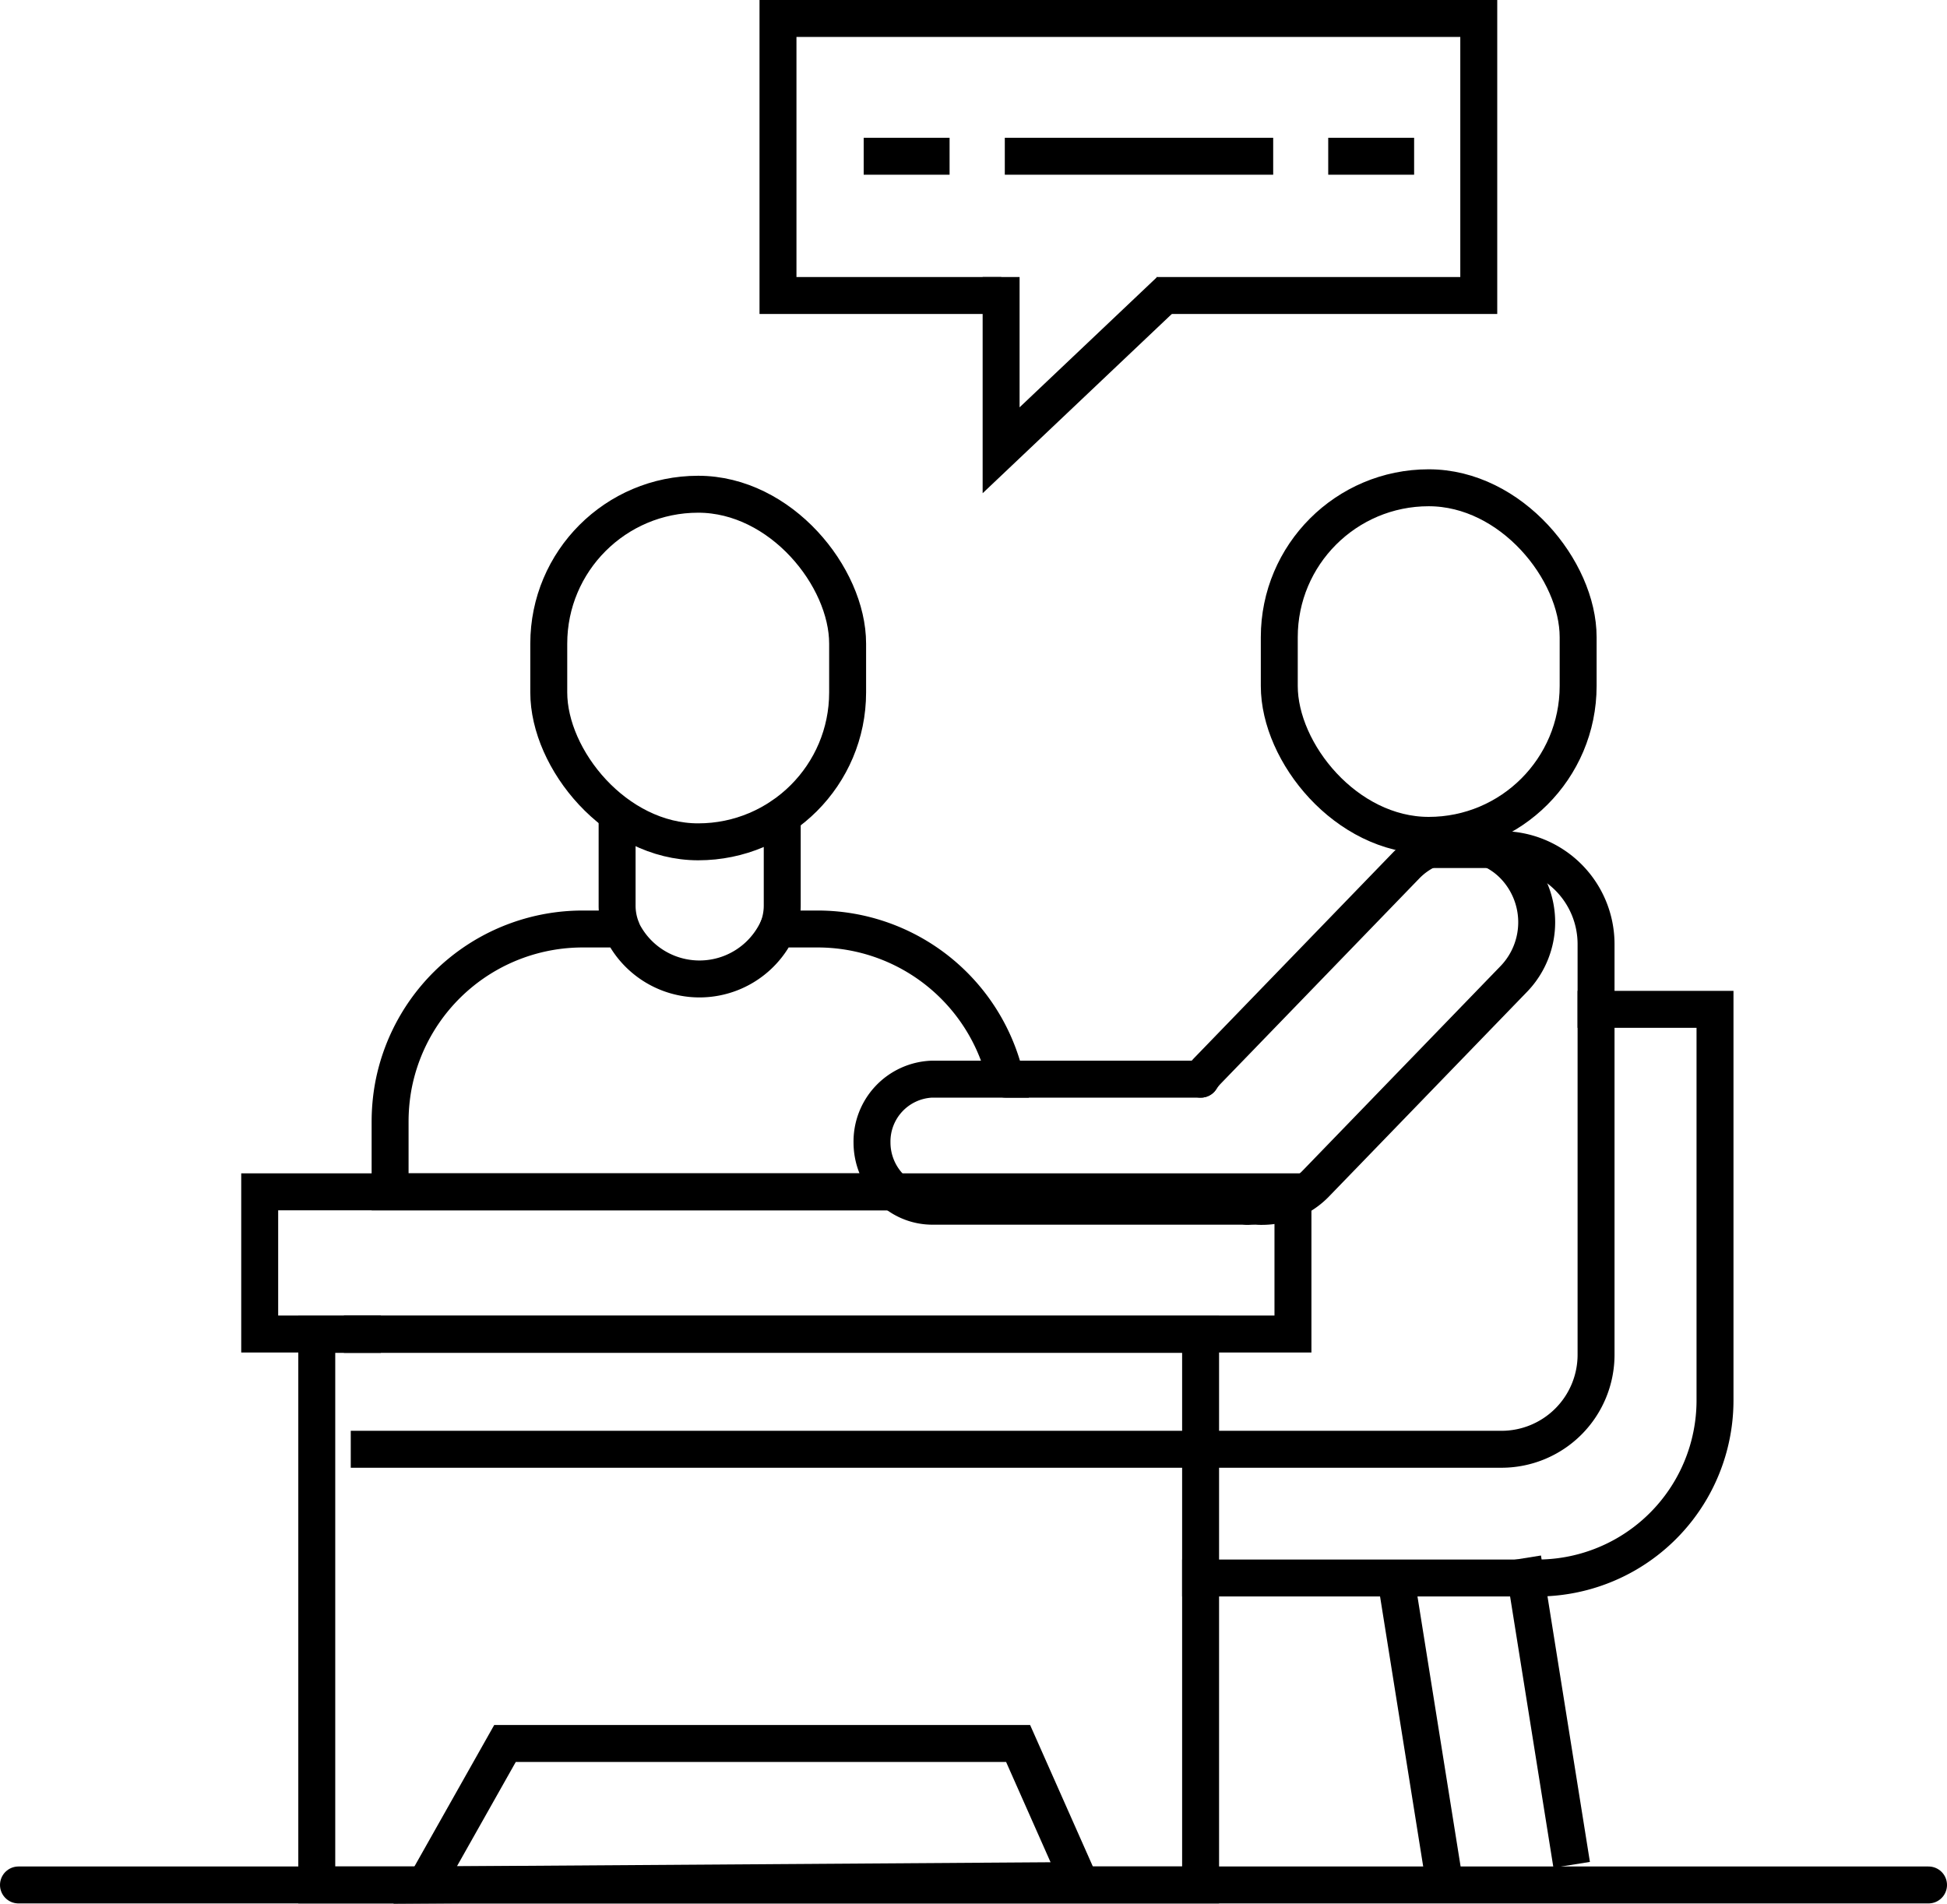<svg id="Layer_1" data-name="Layer 1" xmlns="http://www.w3.org/2000/svg" viewBox="0 0 105.41 103.07"><defs><style>.cls-1,.cls-2,.cls-3{fill:none;stroke:#000;stroke-miterlimit:10;stroke-width:2px;}.cls-2{stroke-linecap:square;}.cls-3{stroke-linecap:round;}</style></defs><polyline class="cls-1" points="62.62 16 80.06 16 80.06 1 42.12 1 42.12 16 54.21 16"/><polyline class="cls-2" points="54.2 16 54.2 24.38 62.61 16.41"/><rect class="cls-2" x="29.71" y="26.76" width="16.18" height="18.82" rx="8.09"/><path class="cls-3" d="M42.14,44.66v4.82a3.43,3.43,0,0,1-.24,1.28" transform="translate(0.21 -0.47)"/><path class="cls-3" d="M33.44,50.76a3.43,3.43,0,0,1-.24-1.28V44.77h0" transform="translate(0.21 -0.47)"/><path class="cls-3" d="M47,62.34a3.48,3.48,0,0,0,1,2.43,2.73,2.73,0,0,0,.25.23H20.91V61.2a10.74,10.74,0,0,1,.17-1.9h0a10.43,10.43,0,0,1,10.26-8.53h2.09a4.66,4.66,0,0,0,8.46,0h2.16A10.44,10.44,0,0,1,54.24,58.9h-4A3.38,3.38,0,0,0,47,62.34Z" transform="translate(0.21 -0.47)"/><rect class="cls-2" x="69.26" y="26.41" width="16.18" height="18.82" rx="8.09"/><path class="cls-3" d="M67.54,65.74a2.75,2.75,0,0,0,.57.05,4.06,4.06,0,0,0,2.94-1.26L81.77,53.45a4.42,4.42,0,0,0,0-6.09,4.06,4.06,0,0,0-5.88,0L65.17,58.44a3.24,3.24,0,0,0-.37.46" transform="translate(0.21 -0.47)"/><line class="cls-3" x1="65.01" y1="58.43" x2="54.45" y2="58.43"/><path class="cls-3" d="M48.17,65a3.22,3.22,0,0,0,2.1.78H67.1a2.12,2.12,0,0,0,.44,0s0,0,0,0" transform="translate(0.21 -0.47)"/><rect class="cls-3" x="14.06" y="64.53" width="55.94" height="7.7"/><polygon class="cls-3" points="58.41 101.82 23.02 102.06 27.34 94.4 55.12 94.4 58.41 101.82"/><line class="cls-3" x1="1" y1="102.06" x2="104.41" y2="102.06"/><line class="cls-2" x1="47.76" y1="8.46" x2="50.41" y2="8.46"/><line class="cls-2" x1="55.4" y1="8.46" x2="67.93" y2="8.46"/><line class="cls-2" x1="72.91" y1="8.46" x2="75.56" y2="8.46"/><path class="cls-2" d="M19.78,78.94h61.3a5.12,5.12,0,0,0,5.12-5.12V51.59a5.12,5.12,0,0,0-5.12-5.12H77.14" transform="translate(0.21 -0.47)"/><line class="cls-2" x1="19.62" y1="72.25" x2="19.62" y2="72.23"/><rect class="cls-2" x="17.15" y="72.25" width="47.85" height="29.81"/><path class="cls-2" d="M86.2,55.12h6.44V76.29A9.62,9.62,0,0,1,83,85.91H64.79" transform="translate(0.21 -0.47)"/><line class="cls-1" x1="75.47" y1="84.82" x2="78.12" y2="101.41"/><line class="cls-1" x1="82.44" y1="84.38" x2="85.09" y2="100.97"/></svg>